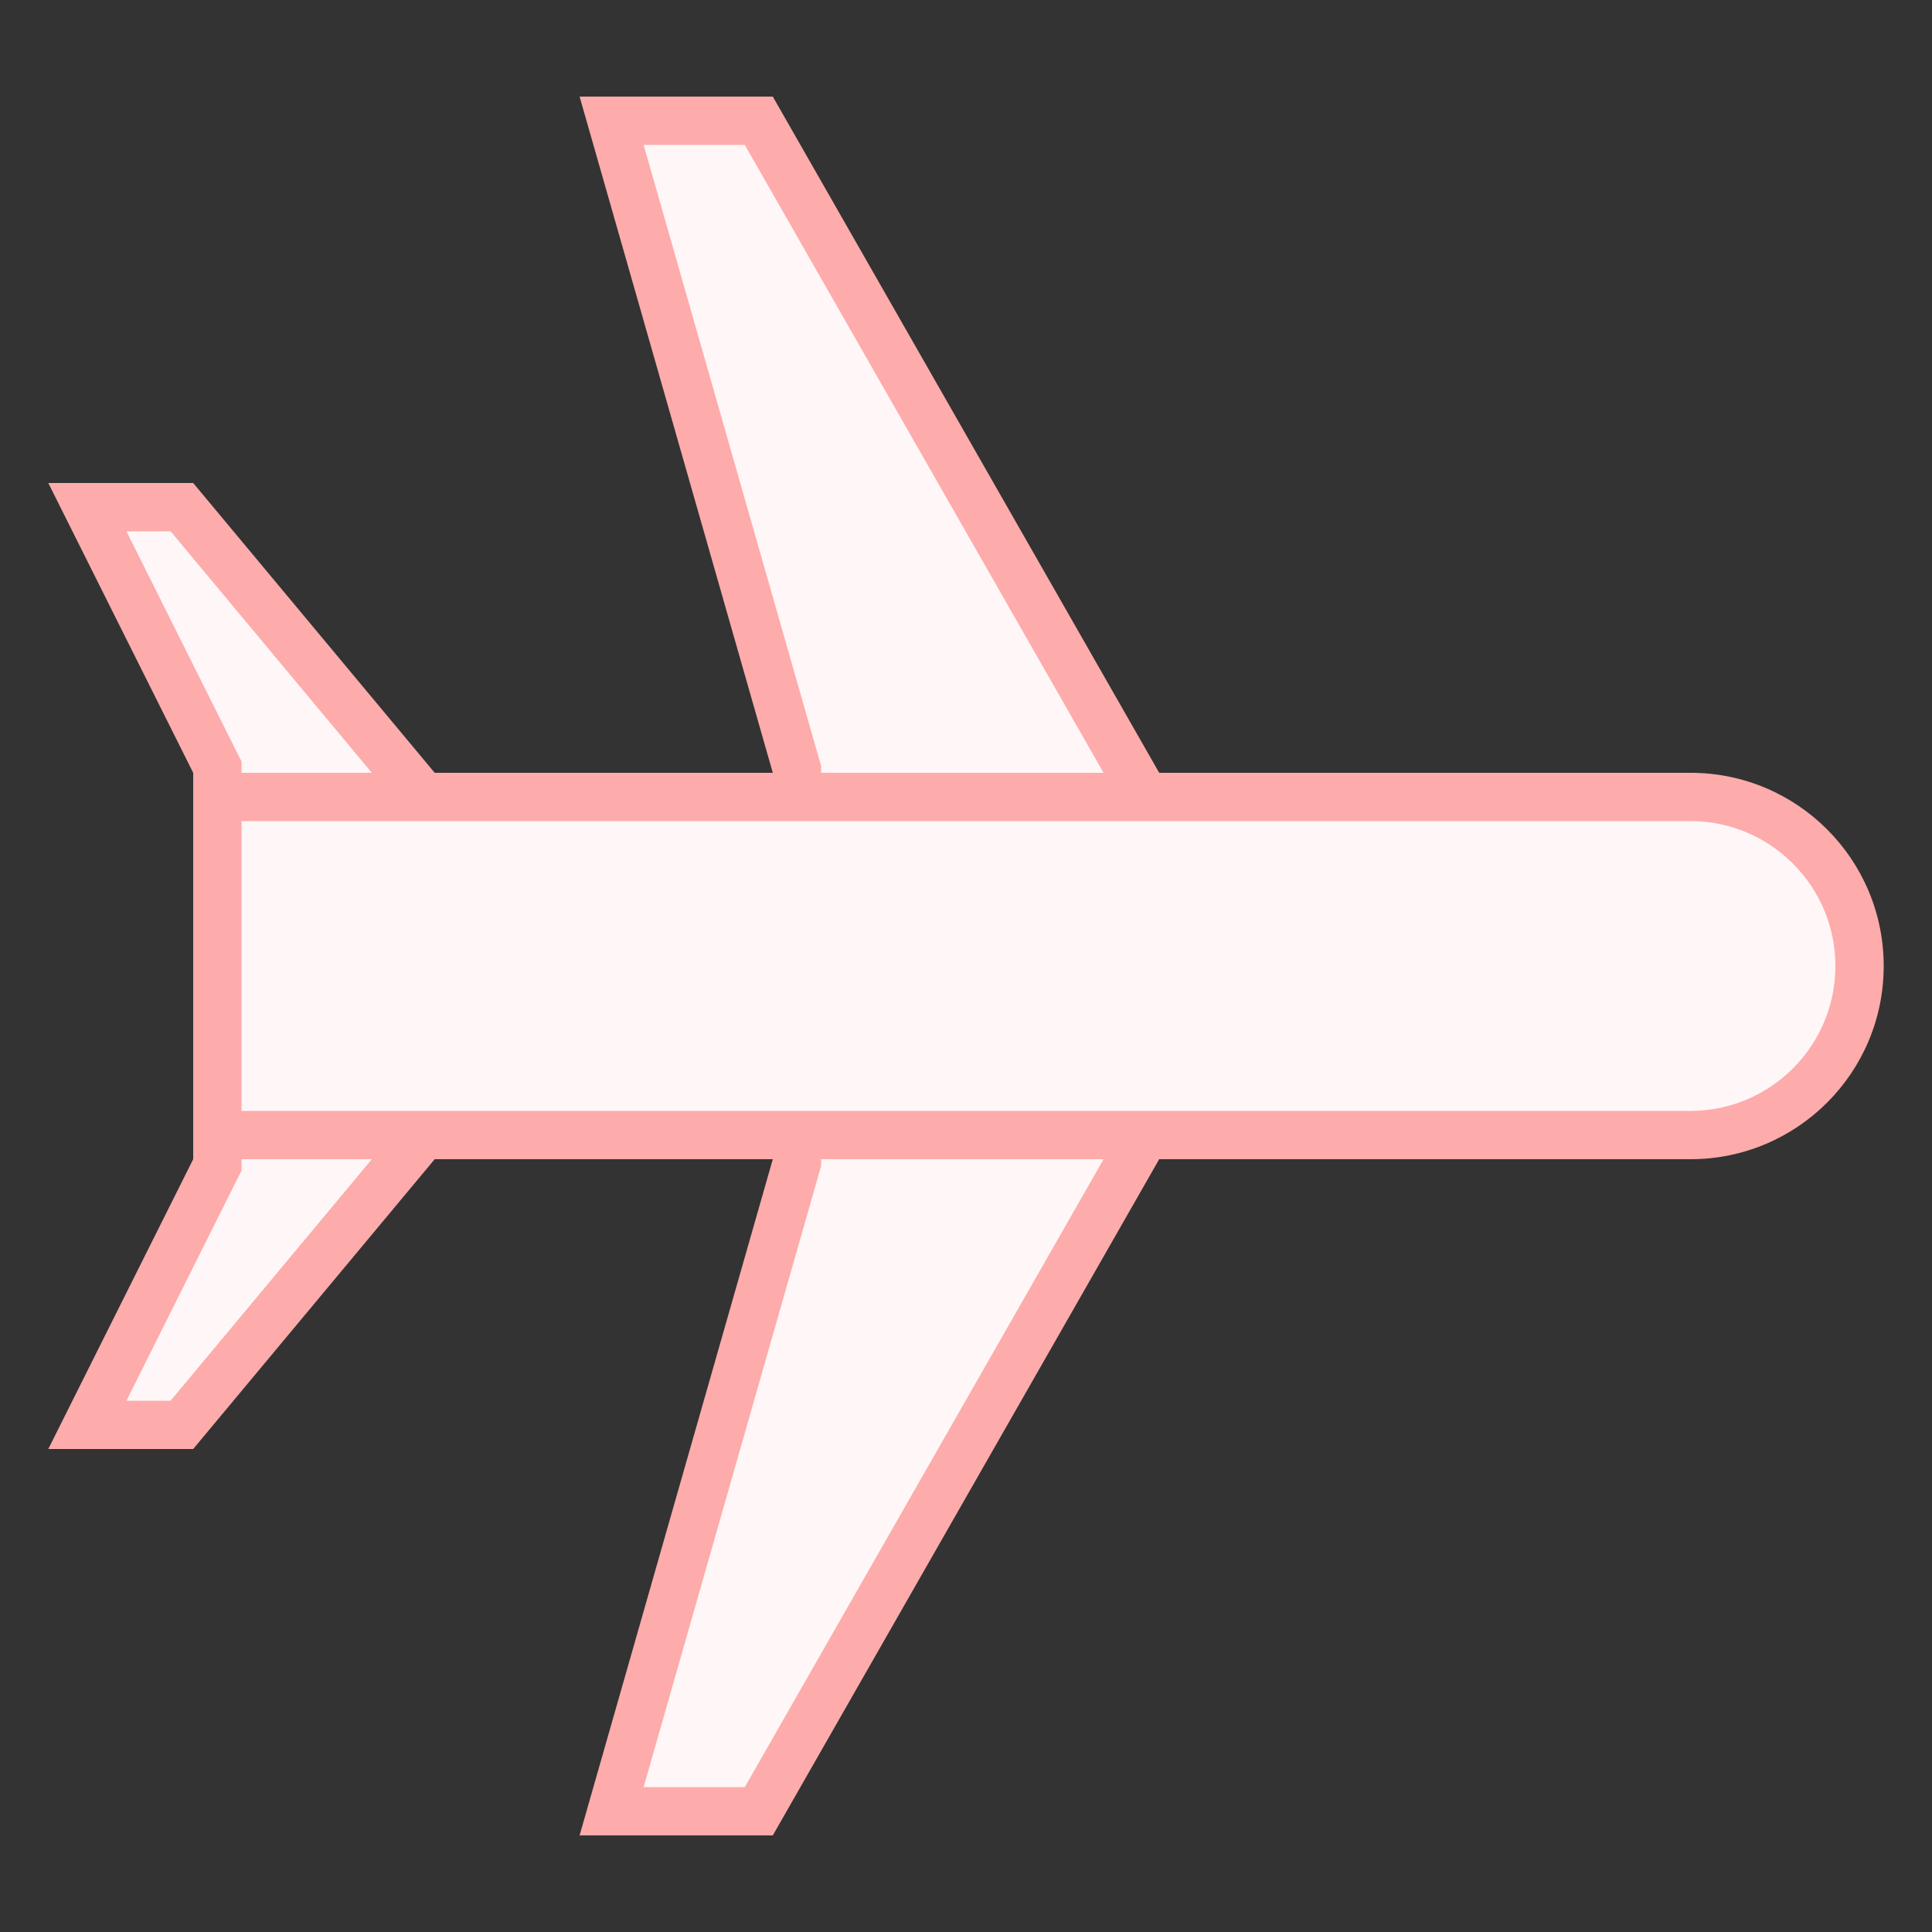 <svg xmlns="http://www.w3.org/2000/svg" fill="none" viewBox="0 0 80 80" height="80" width="80">
<rect x="0" y="0" width="80" height="80" fill="#333333" stroke="none"/>
<path fill="#FFF7F7" d="M3.618 59L9 48.236V31.764L3.618 21H7.532L17 32.362V47.638L7.532 59H3.618Z"></path>
<path fill="#FEABAB" d="M7.064 22L16 32.724V47.276L7.064 58H5.236L9.788 48.894L10 48.472V48V32V31.528L9.788 31.106L5.236 22H7.064ZM8 20H2L8 32V48L2 60H8L18 48V32L8 20Z"></path>
<path fill="#FFF7F7" d="M25.326 75L33 48.14V31.86L25.326 5H31.42L47 32.266V47.734L31.42 75H25.326Z"></path>
<path fill="#FEABAB" d="M30.84 6L46 32.532V47.47L30.84 74H26.652L33.924 48.55L34 48.28V48V32V31.72L33.924 31.45L26.652 6H30.84ZM32 4H24L32 32V48L24 76H32L48 48V32L32 4Z"></path>
<path fill="#FFF7F7" d="M9 47V33H70C73.86 33 77 36.14 77 40C77 43.86 73.86 47 70 47H9Z"></path>
<path fill="#FEABAB" d="M70 34C73.308 34 76 36.692 76 40C76 43.308 73.308 46 70 46H10V34H70ZM70 32H8V48H70C74.418 48 78 44.418 78 40C78 35.582 74.418 32 70 32Z"></path>
</svg>
